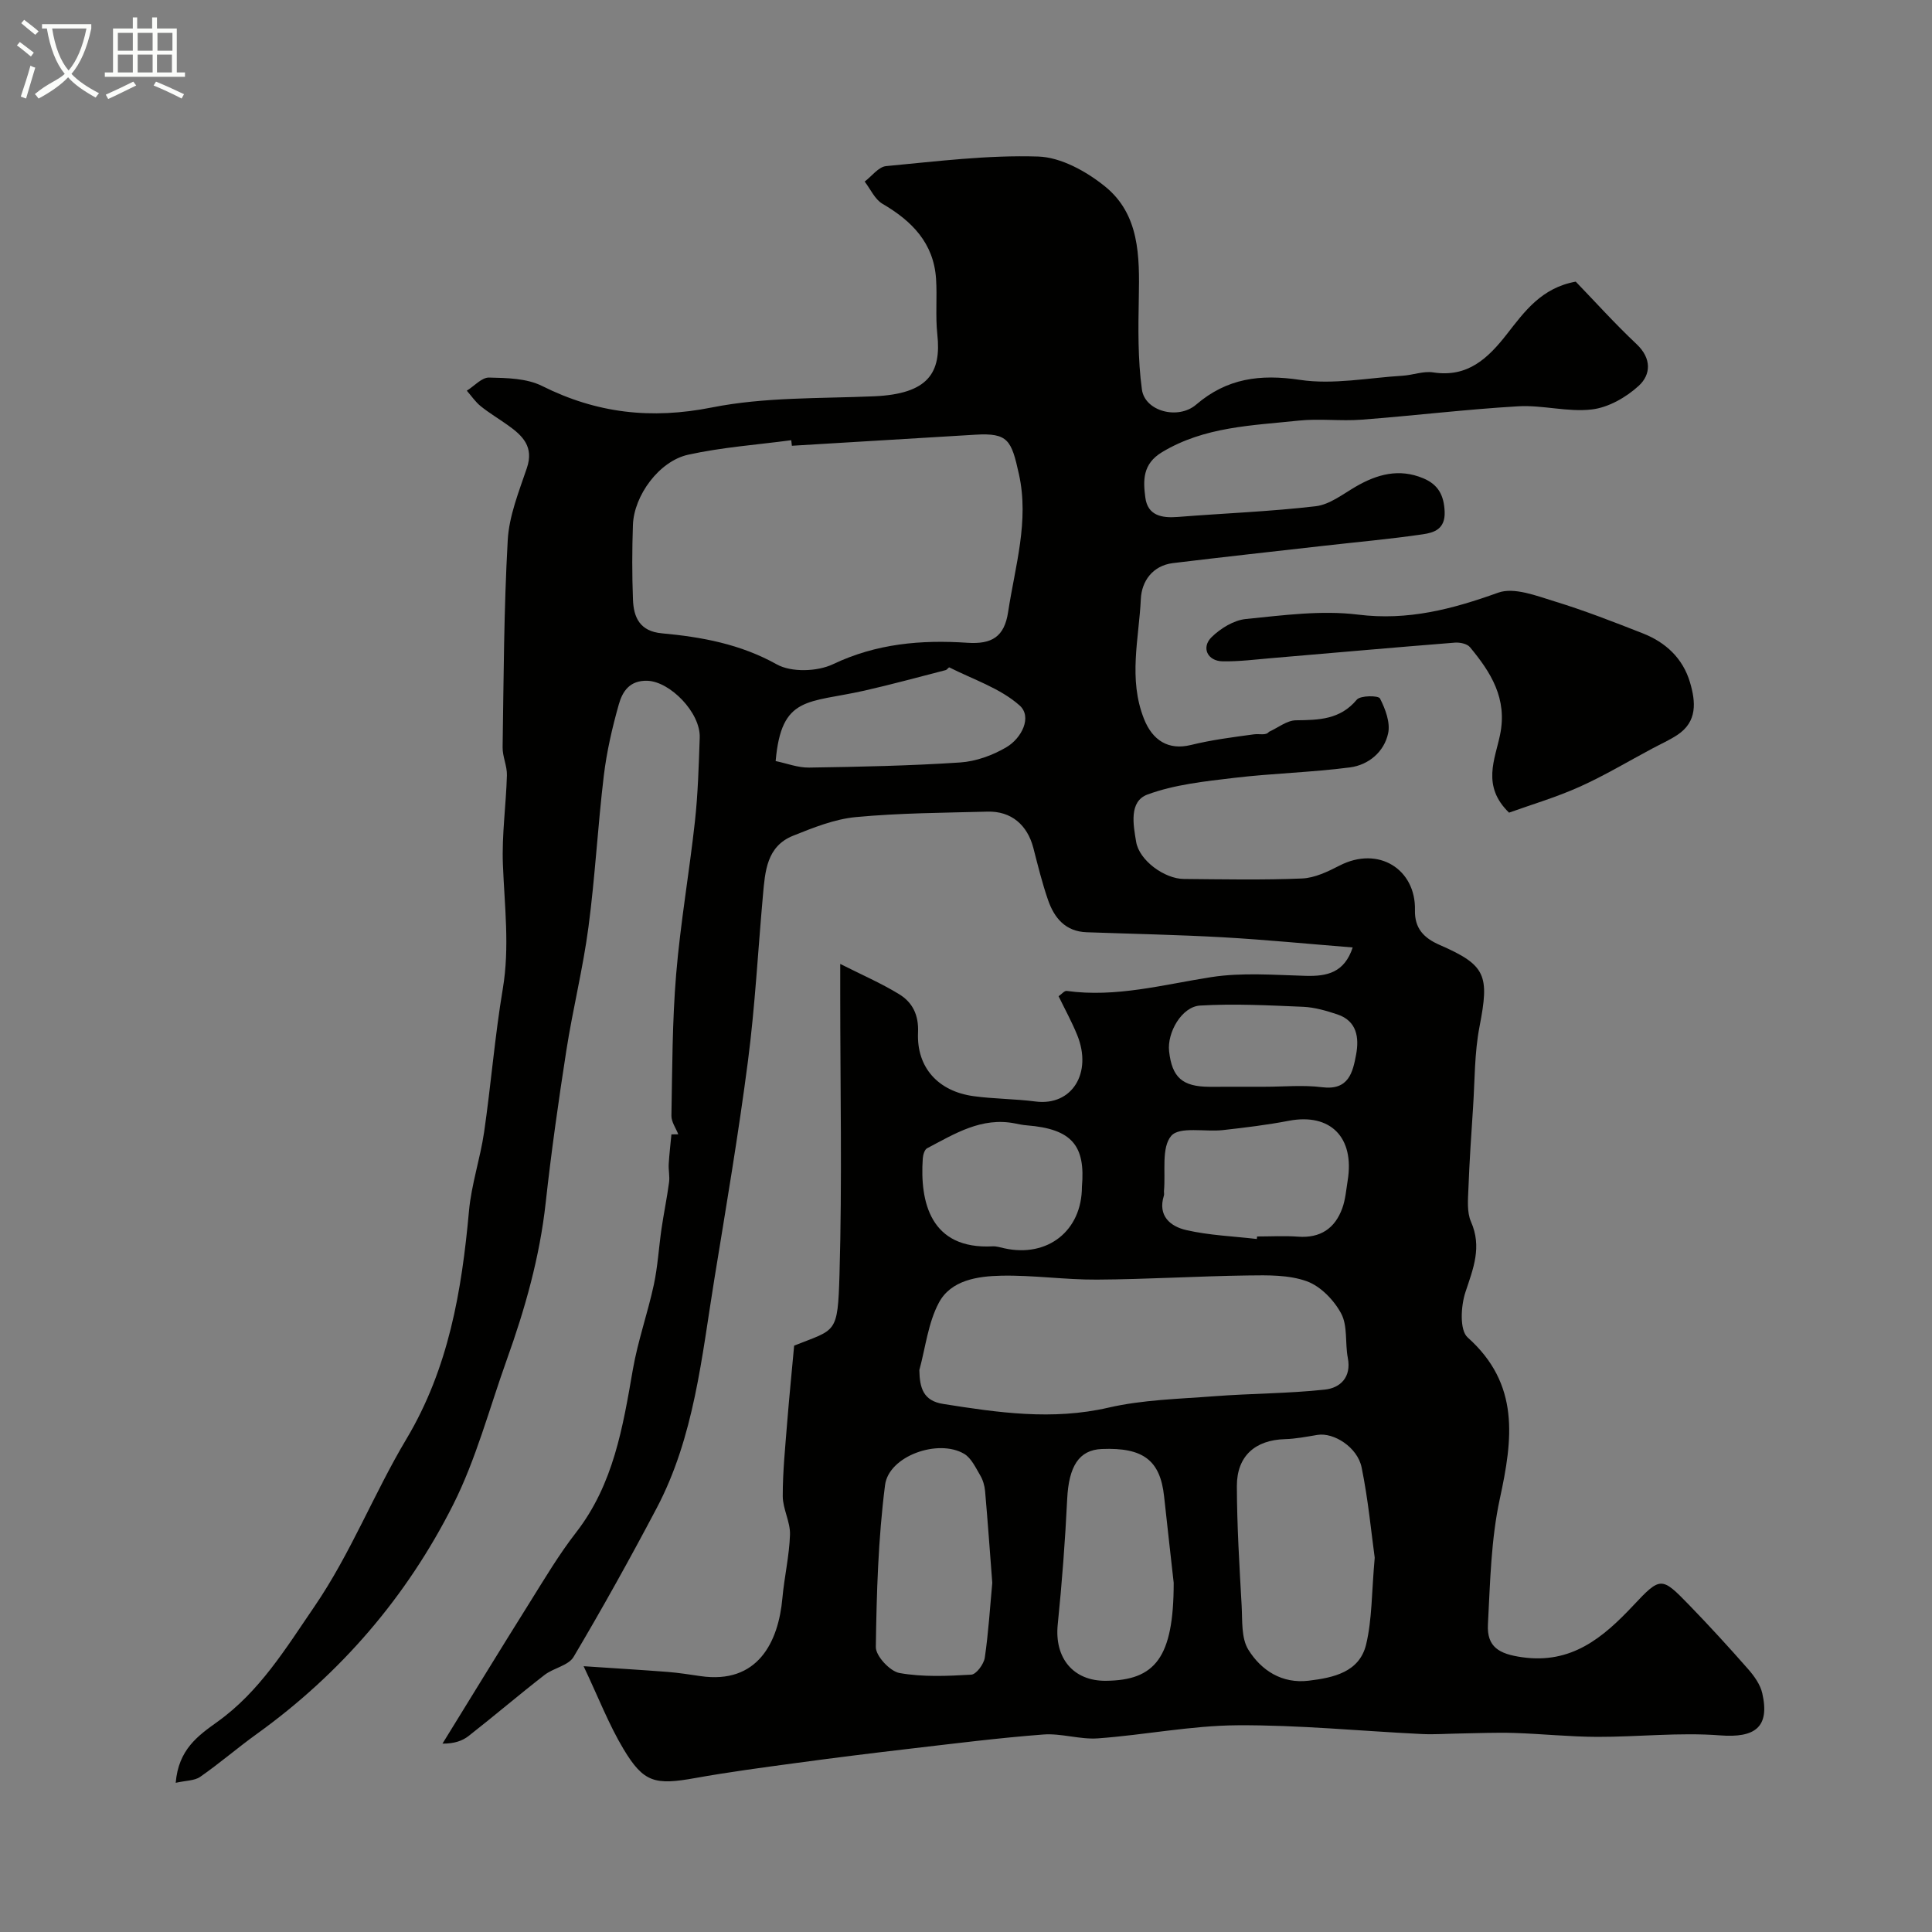 <svg enable-background="new 0 0 400 400" viewBox="0 0 400 400" xmlns="http://www.w3.org/2000/svg"><rect x="0" y="0" width="400" height="400" fill="#808080" stroke="none"/><path d="m6.4 11.7c-1-.8-1.9-1.6-2.9-2.3l.6-.7c.9.7 1.9 1.4 2.9 2.2zm-2.1 8.3c.7-2.1 1.4-4.2 2-6.4.2.1.6.3 1 .4-.7 2.3-1.3 4.4-1.9 6.4zm3-12.8c-1.1-.9-2.1-1.7-2.9-2.4l.6-.7c1 .8 2 1.5 3 2.4zm1.4-1.3v-.9h10.2v.9c-.9 4.2-2.3 7.3-4.1 9.4 1.3 1.4 3.2 2.7 5.7 4-.2.2-.4.5-.7.9-2.5-1.4-4.4-2.7-5.7-4.2-1.4 1.5-3.5 3-6.1 4.4 0 0 0 0-.1-.1-.3-.4-.5-.7-.7-.8 2.7-2.3 4.7-2.8 6.2-4.2-1.8-2.2-3-5.3-3.7-9.4zm9.2 0h-7.1c.6 3.8 1.7 6.7 3.4 8.7 1.7-2 2.9-4.8 3.7-8.7z" fill="#fbfcfa"/><path d="m31.6 3.6h.9v2.3h4.1v9.1h1.7v.9h-16.6v-.9h1.7v-9.1h4.1v-2.3h.9v2.3h3.1v-2.3zm-4 13.3.6.8c-1.9.9-3.8 1.9-5.8 2.8-.2-.3-.3-.6-.5-.9 2-.9 3.9-1.8 5.7-2.7zm-3.2-10.1v3.7h3.1v-3.7zm0 4.5v3.7h3.1v-3.7zm4.1-4.5v3.7h3.1v-3.7zm0 4.5v3.7h3.1v-3.7zm9.1 9.1c-2.1-1.1-4.1-2-5.8-2.7l.5-.8c2.2.9 4.1 1.8 5.8 2.6zm-1.9-13.6h-3.1v3.7h3.1zm-3.2 4.5v3.7h3.1v-3.7z" fill="#fbfcfa"/><g fill="#010100"><path d="m36.38 369.11c.57-6.89 4.59-9.73 8.61-12.61 8.75-6.26 14.15-15.17 20.12-23.9 7.53-11.02 12.29-23.38 19.04-34.68 8.75-14.66 11.45-30.68 12.95-47.22.5-5.49 2.33-10.84 3.13-16.31 1.43-9.87 2.22-19.85 3.87-29.68 1.45-8.65.35-17.16.02-25.75-.24-6.13.66-12.3.83-18.46.05-1.92-.92-3.86-.89-5.79.22-14.29.26-28.6 1.06-42.87.28-5.04 2.31-10.05 3.96-14.93 1.5-4.41-.87-6.7-3.92-8.87-1.86-1.33-3.84-2.5-5.62-3.93-1.11-.89-1.94-2.14-2.89-3.22 1.54-.96 3.09-2.75 4.6-2.72 3.69.08 7.8.15 10.98 1.74 11.31 5.66 22.58 6.95 35.16 4.45 10.91-2.17 22.33-1.83 33.54-2.31 11.29-.48 14-4.88 13.13-12.85-.41-3.79-.01-7.66-.26-11.47-.49-7.42-5-11.98-11.1-15.54-1.58-.93-2.47-3.03-3.68-4.6 1.48-1.11 2.88-3.06 4.45-3.2 10.48-.98 21.02-2.32 31.48-1.98 4.71.15 9.97 3.07 13.82 6.18 7.18 5.8 7.17 14.46 7.01 22.96-.12 6.37-.22 12.81.64 19.09.62 4.54 7.51 6.32 11.22 3.14 6.38-5.47 13.26-6.37 21.52-5.13 6.88 1.03 14.14-.43 21.23-.86 2.12-.13 4.3-1 6.32-.69 7.18 1.11 11.37-2.92 15.31-7.97 3.61-4.62 7.13-9.54 14.22-10.82 4 4.14 8.12 8.73 12.6 12.94 3.15 2.97 2.97 6.32.43 8.64-2.6 2.38-6.27 4.48-9.69 4.88-4.99.6-10.2-.95-15.27-.65-10.82.63-21.6 1.95-32.42 2.77-4.31.33-8.7-.26-12.99.19-9.67 1.03-19.51 1.23-28.32 6.54-4.05 2.44-3.92 5.87-3.45 9.4.49 3.72 3.39 4.27 6.7 4.01 9.53-.76 19.09-1.11 28.58-2.22 2.88-.34 5.61-2.5 8.27-4.05 4.46-2.59 9.01-3.83 14-1.73 3.06 1.28 4.28 3.47 4.42 6.92.14 3.61-2.2 4.33-4.52 4.67-6.8 1-13.66 1.6-20.49 2.38-10.41 1.18-20.82 2.32-31.22 3.58-4.27.52-6.5 3.79-6.67 7.41-.39 8.26-2.64 16.57.66 24.87 1.76 4.42 5.03 6.53 9.71 5.38 4.26-1.05 8.65-1.61 13.01-2.2 1.22-.17 2.52.3 3.14-.52 1.86-.84 3.71-2.36 5.57-2.39 4.76-.06 9.16-.12 12.62-4.27.75-.89 4.47-.89 4.8-.25 1.11 2.16 2.17 4.98 1.69 7.21-.83 3.85-4.04 6.55-7.89 7.06-7.96 1.04-16.03 1.22-24 2.17-6.05.72-12.28 1.37-17.92 3.44-3.9 1.43-2.95 6.32-2.36 9.82.65 3.84 5.85 7.63 9.86 7.67 8.17.07 16.34.24 24.49-.1 2.62-.11 5.33-1.42 7.74-2.66 8.12-4.19 15.83.8 15.63 9.2-.09 3.78 1.81 5.78 5.14 7.23 9.61 4.19 10.29 6.28 8.23 16.89-1.06 5.46-.97 11.15-1.34 16.74-.37 5.6-.75 11.2-.96 16.8-.09 2.29-.34 4.87.53 6.86 2.31 5.23.48 9.67-1.14 14.56-.96 2.87-1.24 7.89.45 9.4 10.86 9.69 9.34 21.06 6.66 33.42-1.83 8.45-2 17.29-2.46 25.98-.25 4.71 2.33 6.14 7.07 6.81 10.2 1.46 16.74-4.02 23.04-10.73 5.64-6.02 5.86-5.94 11.55-.08 4.19 4.32 8.26 8.77 12.23 13.29 1.25 1.43 2.5 3.18 2.91 4.98 1.6 7.05-1.51 9.28-8.75 8.72-8.42-.65-16.95.33-25.44.31-5.73-.02-11.46-.63-17.19-.81-3.7-.12-7.41.05-11.12.11-2.68.04-5.37.24-8.05.11-12.7-.62-25.4-1.89-38.09-1.81-9.64.06-19.25 2.01-28.91 2.71-3.72.27-7.57-1.08-11.29-.8-9.31.71-18.59 1.89-27.87 2.97-7.8.91-15.6 1.88-23.38 2.94-6.97.94-13.95 1.87-20.86 3.11-8.27 1.48-10.64.97-14.81-5.99-3.05-5.08-5.2-10.7-8.27-17.17 6.72.45 12.05.77 17.38 1.18 2.28.18 4.55.54 6.81.87 11.84 1.73 16.15-7 16.97-16.18.4-4.39 1.43-8.74 1.57-13.12.08-2.63-1.49-5.3-1.5-7.95-.01-5.1.52-10.2.92-15.3.42-5.25.95-10.5 1.44-15.87 8.7-3.48 9.02-2.27 9.39-14.77.56-19.32.15-38.66.15-57.99 0-1.81 0-3.62 0-6.27 4.46 2.25 8.47 3.99 12.17 6.25 2.78 1.69 4.1 4.29 3.94 7.94-.33 7.23 4.15 12.19 11.51 13.19 4.23.58 8.54.55 12.78 1.1 7.58 1 11.87-5.92 8.65-13.79-1.1-2.7-2.52-5.28-3.84-8 .62-.42 1.2-1.16 1.67-1.1 10.23 1.41 20-1.31 29.95-2.86 6.38-.99 13.03-.44 19.55-.26 4.43.12 8-.66 9.72-5.88-9.17-.73-17.97-1.6-26.79-2.1-9.42-.53-18.87-.71-28.3-1.05-4.38-.15-6.69-2.95-7.98-6.66-1.22-3.52-2.11-7.16-3.04-10.77-1.25-4.82-4.6-7.66-9.47-7.54-9.1.24-18.24.28-27.29 1.13-4.42.42-8.8 2.18-12.99 3.86-5.48 2.19-5.8 7.4-6.24 12.32-1.03 11.45-1.63 22.96-3.11 34.36-1.95 15.04-4.49 30-6.93 44.98-2.64 16.21-4.15 32.76-12 47.62-5.48 10.38-11.18 20.64-17.17 30.74-1.06 1.79-4.14 2.28-6.01 3.73-5.31 4.12-10.42 8.49-15.71 12.63-1.32 1.03-3 1.6-5.42 1.59 6-9.72 11.95-19.47 18.02-29.15 3.09-4.94 6.08-9.99 9.65-14.58 7.75-9.99 9.68-21.82 11.75-33.75 1.03-5.9 3.06-11.62 4.33-17.49.82-3.82 1.04-7.77 1.6-11.64.47-3.21 1.13-6.38 1.56-9.59.17-1.24-.14-2.54-.07-3.8.12-2.05.37-4.1.56-6.14.47-.01.95-.02 1.42-.02-.5-1.28-1.44-2.57-1.42-3.84.18-9.77.17-19.57.98-29.29.88-10.59 2.73-21.1 3.89-31.68.63-5.75.79-11.55.99-17.33.18-5.16-6.14-11.59-10.81-11.75-3.7-.13-5.19 2.22-5.94 4.88-1.37 4.84-2.51 9.79-3.11 14.78-1.25 10.43-1.8 20.95-3.18 31.36-1.13 8.55-3.24 16.96-4.57 25.49-1.63 10.48-3.12 21-4.28 31.54-1.23 11.25-4.28 21.99-8.07 32.56-3.6 10.05-6.34 20.55-11.11 30.01-9.59 19-23.24 34.91-40.64 47.43-3.98 2.86-7.7 6.09-11.72 8.88-1.15.81-2.99.76-5.06 1.23zm127.57-276.82c-.04-.38-.09-.77-.13-1.15-7.12.95-14.34 1.46-21.33 3-6.05 1.33-11.24 8.49-11.45 14.54-.18 5.15-.19 10.32.01 15.47.14 3.71 1.44 6.55 5.97 6.97 8.27.76 16.25 2.22 23.8 6.43 3.02 1.69 8.41 1.51 11.66-.04 8.99-4.28 18.27-5.07 27.81-4.43 5.02.33 7.65-1.19 8.43-6.37 1.44-9.47 4.39-18.82 2.24-28.53-1.56-7.04-2.22-8.59-9.02-8.18-12.66.76-25.33 1.53-37.99 2.29zm26.39 191.37c.06 3.72.83 6.37 4.93 7.01 11.36 1.8 22.61 3.44 34.21.77 7.14-1.65 14.64-1.8 22-2.37 7.6-.58 15.26-.55 22.83-1.37 3.16-.34 5.52-2.54 4.74-6.56-.59-3.05 0-6.59-1.36-9.16-1.47-2.77-4.25-5.66-7.11-6.7-3.73-1.35-8.1-1.27-12.19-1.21-10.44.14-20.87.8-31.3.86-6.6.04-13.21-.95-19.8-.81-4.88.1-10.42.91-12.91 5.6-2.23 4.18-2.76 9.26-4.04 13.94zm94.28 38.85c-.71-5.14-1.34-11.99-2.71-18.69-.86-4.21-5.8-7.29-9.14-6.74-2.24.37-4.49.82-6.75.88-6.14.18-9.95 3.49-9.94 9.72.02 8.25.53 16.51.99 24.76.17 3.09-.11 6.71 1.39 9.12 2.67 4.29 6.97 7.08 12.5 6.41 5.11-.62 10.49-1.75 11.88-7.5 1.25-5.22 1.13-10.76 1.78-17.96zm-79.18 5.2c-.5-6.51-.94-12.76-1.49-19.01-.1-1.1-.44-2.28-1-3.23-.95-1.6-1.85-3.59-3.33-4.47-5.37-3.17-15.61.43-16.38 6.47-1.42 11.08-1.75 22.33-1.91 33.52-.03 1.86 2.93 5.04 4.9 5.39 4.83.86 9.91.63 14.86.34 1.04-.06 2.6-2.18 2.8-3.51.76-5.19 1.08-10.45 1.55-15.5zm37.56-.01c-.4-3.59-1.21-10.75-1.99-17.92-.81-7.45-4.33-10.13-12.9-9.78-4.73.19-6.83 3.6-7.16 10.35-.42 8.68-1.08 17.36-1.96 26.01-.7 6.9 3.21 11.71 10 11.63 10.13-.1 14.01-4.72 14.01-20.29zm17.21-71.18c.02-.17.04-.35.06-.52 2.83 0 5.67-.17 8.49.04 4.61.33 7.63-1.7 9.15-5.9.65-1.8.8-3.79 1.11-5.71 1.47-8.98-3.6-14.03-12.21-12.38-4.48.86-9.04 1.41-13.58 1.92-3.7.42-9.03-.8-10.74 1.2-2.08 2.44-1.14 7.47-1.5 11.38-.03.33.08.69-.02.99-1.33 4.23 1.39 6.39 4.61 7.13 4.77 1.1 9.75 1.28 14.63 1.85zm-99.62-98.95c2.25.46 4.6 1.39 6.93 1.35 10.43-.16 20.86-.37 31.27-1.06 3.28-.22 6.75-1.48 9.6-3.17 3.12-1.85 5.37-6.27 2.7-8.64-4.02-3.57-9.6-5.37-14.54-7.87-.12-.06-.47.48-.76.56-5.6 1.44-11.19 2.97-16.83 4.25-11.69 2.63-17.18.97-18.37 14.58zm63.41 88.14c.74-8.46-1.98-11.97-11.42-12.72-.81-.06-1.61-.23-2.41-.39-6.95-1.39-12.53 2.15-18.23 5.14-.53.28-.84 1.38-.89 2.13-.61 8.96 1.55 18.86 14.49 18.17.79-.04 1.61.24 2.41.41 8.96 1.97 16.05-3.64 16.05-12.74zm37.81-20.71c3.98 0 8.01-.4 11.93.1 5.5.69 6.34-3.09 7.03-6.77.64-3.46.2-6.95-3.89-8.31-2.28-.76-4.67-1.46-7.04-1.57-7.12-.3-14.27-.68-21.37-.26-3.8.22-6.86 5.59-6.42 9.48.61 5.41 2.75 7.31 8.33 7.34 3.8 0 7.61-.01 11.43-.01z"/><path d="m312.43 168.25c-5.71-5.53-2.9-11.04-1.86-16.11 1.55-7.51-1.89-12.92-6.23-18.15-.59-.71-2.09-1.02-3.12-.94-12.59 1-25.18 2.12-37.77 3.19-3.44.29-6.89.74-10.33.68-3.13-.06-4.47-2.87-2.25-5.03 1.85-1.8 4.57-3.48 7.06-3.73 7.72-.77 15.63-1.85 23.24-.91 10.36 1.29 19.53-1.14 29.03-4.55 3.27-1.17 7.89.65 11.67 1.81 6.18 1.89 12.21 4.25 18.23 6.61 4.76 1.86 8.33 5.18 9.8 10.17 1.18 4.01 1.57 8.12-2.65 10.89-1.63 1.07-3.44 1.87-5.17 2.8-5.01 2.67-9.9 5.61-15.07 7.93-4.83 2.17-9.96 3.68-14.58 5.34z"/></g></svg>